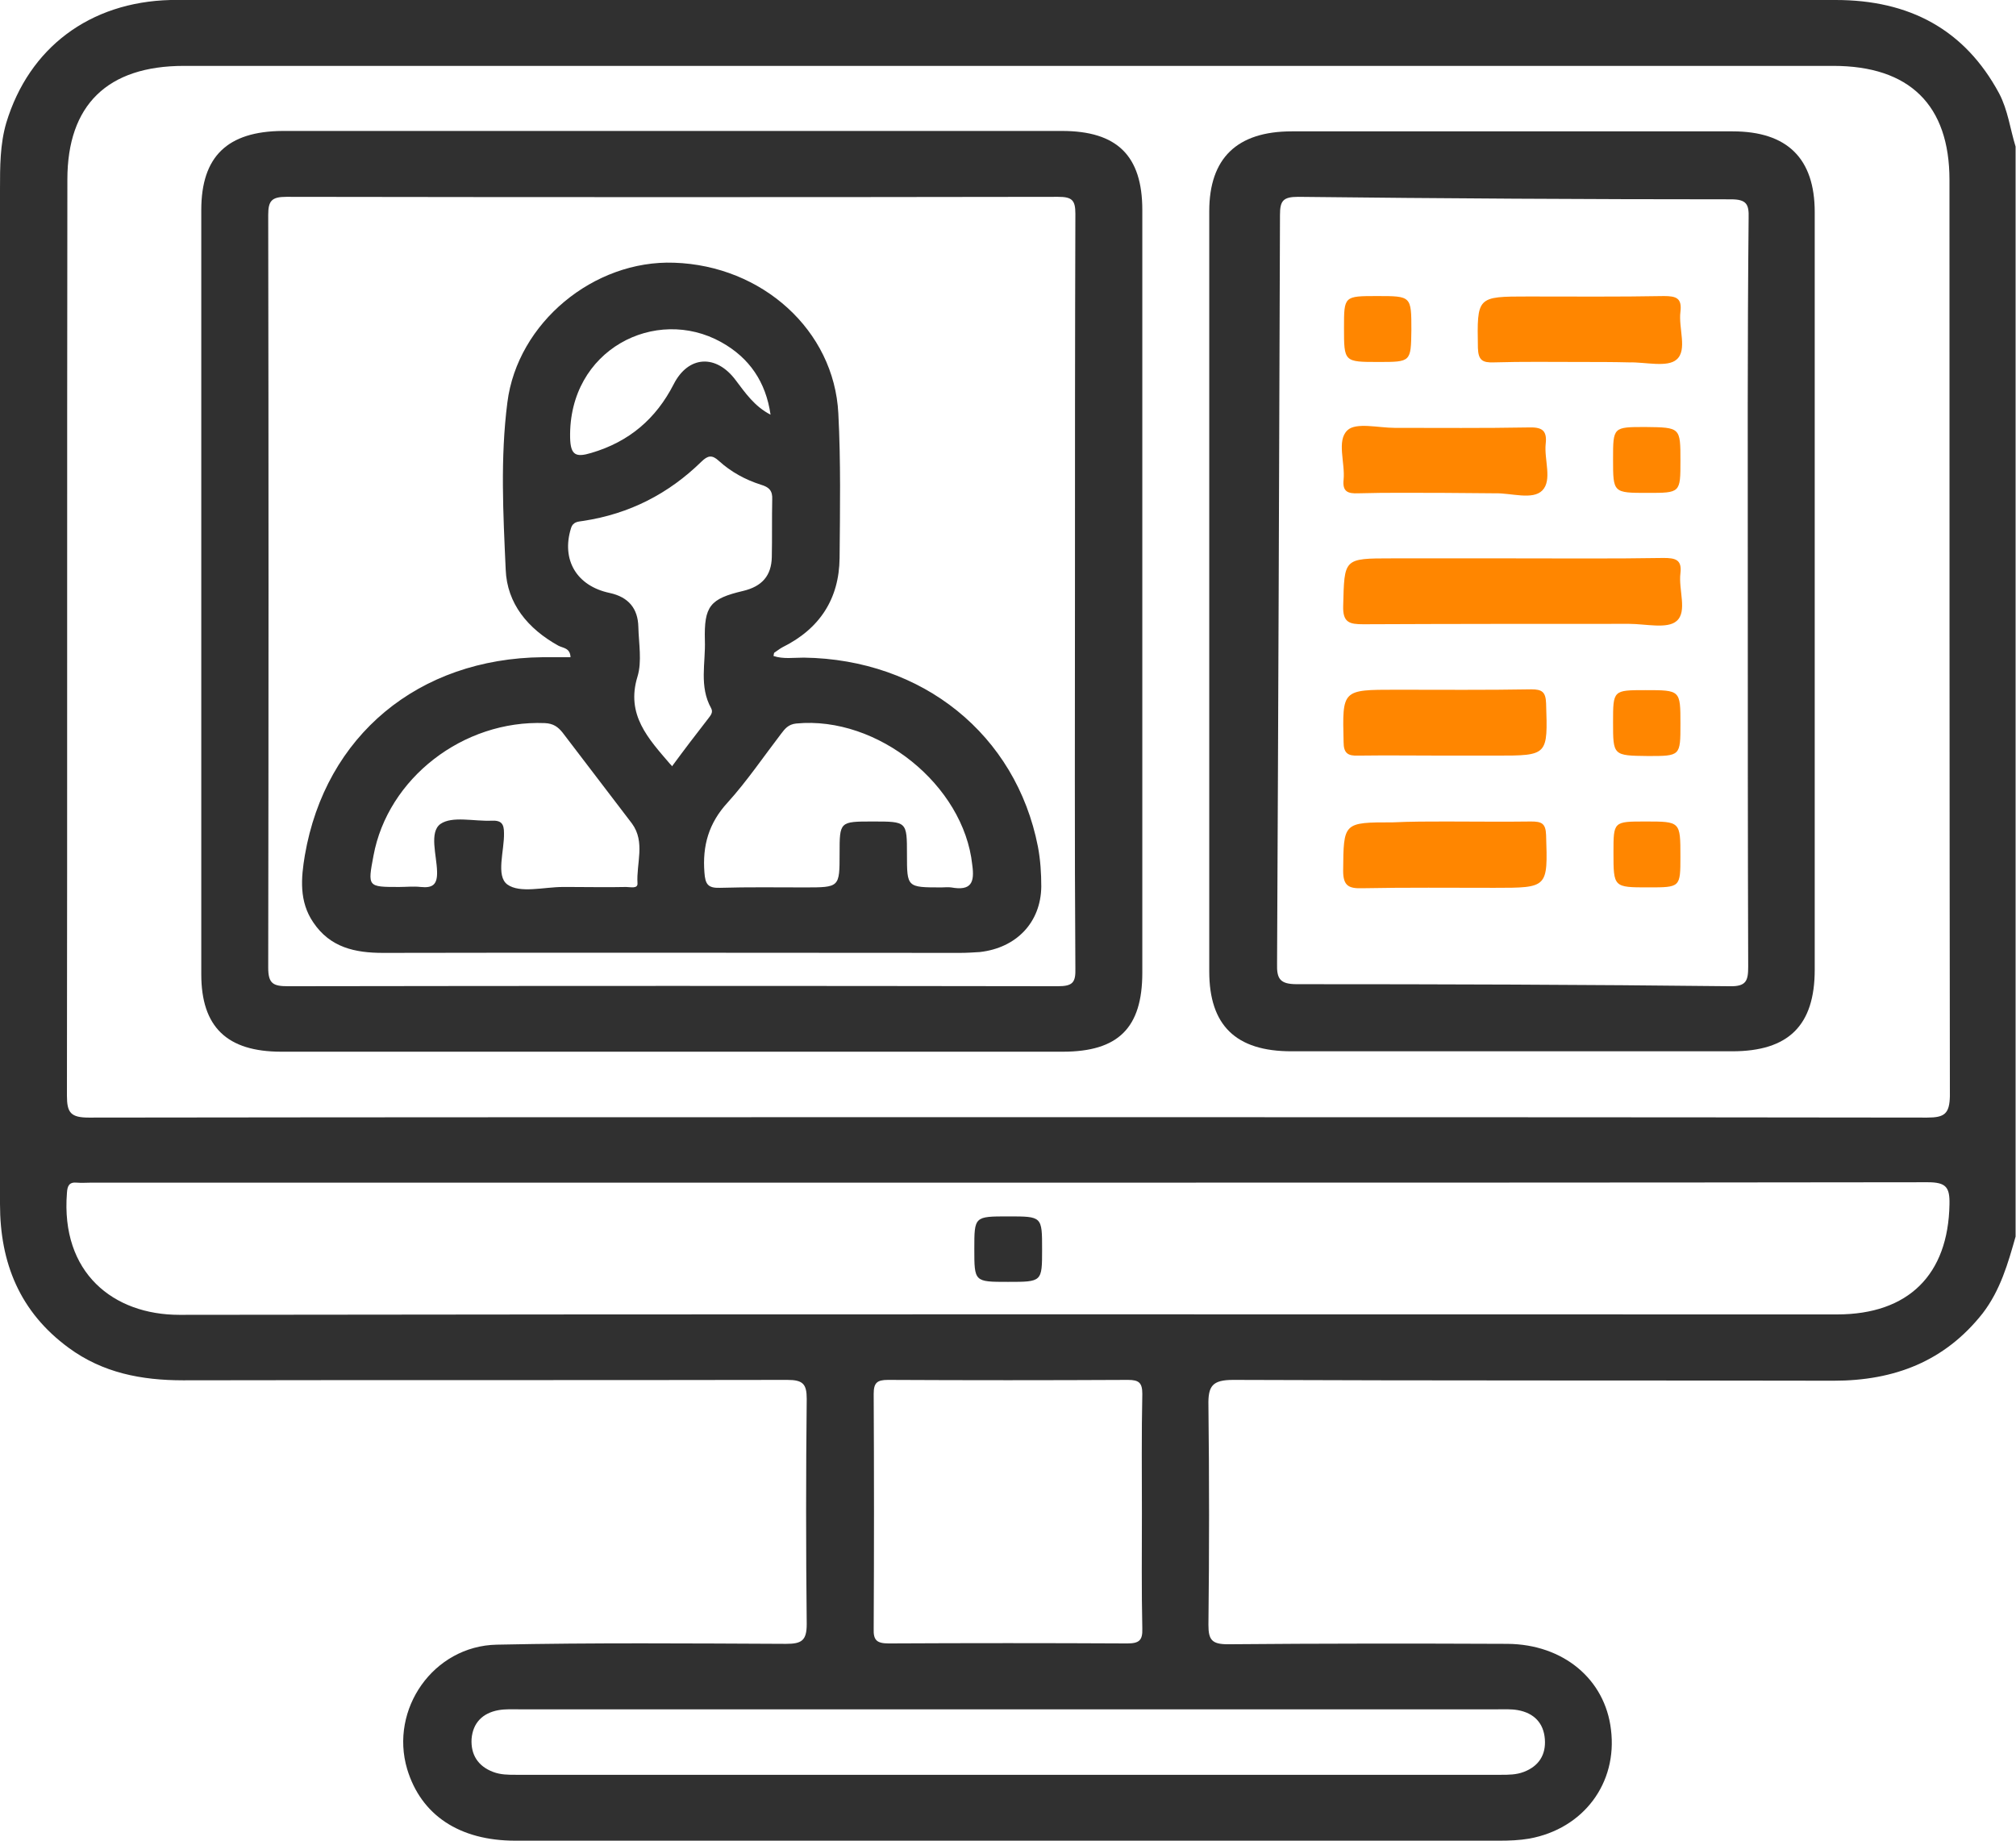 <svg width="69" height="63" viewBox="0 0 69 63" fill="none" xmlns="http://www.w3.org/2000/svg">
<path d="M68.424 3.199C67.242 1.001 65.34 0 62.832 0C43.954 0 25.061 0 6.168 0C6.053 0 5.937 0 5.836 0C3.07 0.07 0.994 1.635 0.216 4.2C0 4.933 0 5.708 0 6.483C0 18.054 0 29.64 0 41.211C0 43.226 0.677 44.903 2.349 46.13C3.516 46.989 4.842 47.243 6.269 47.243C13.157 47.229 20.06 47.243 26.949 47.229C27.482 47.229 27.611 47.37 27.611 47.877C27.583 50.442 27.583 53.022 27.611 55.587C27.611 56.15 27.439 56.263 26.905 56.263C23.605 56.249 20.305 56.221 17.005 56.291C14.829 56.334 13.33 58.504 13.935 60.548C14.411 62.126 15.722 63 17.639 63C28.865 63 40.106 63 51.332 63C51.663 63 52.009 62.986 52.341 62.929C54.2 62.591 55.367 61.027 55.137 59.195C54.935 57.475 53.508 56.277 51.592 56.263C48.407 56.249 45.207 56.249 42.023 56.277C41.475 56.277 41.36 56.122 41.36 55.615C41.389 53.106 41.389 50.611 41.36 48.103C41.345 47.44 41.489 47.229 42.21 47.229C49.055 47.257 55.915 47.243 62.76 47.257C64.835 47.257 66.564 46.595 67.862 44.946C68.467 44.156 68.726 43.24 68.986 42.324C68.986 29.893 68.986 17.462 68.986 5.017C68.798 4.411 68.726 3.777 68.424 3.199ZM51.217 58.504C51.462 58.504 51.721 58.49 51.952 58.532C52.499 58.631 52.831 58.969 52.874 59.519C52.917 60.054 52.672 60.449 52.154 60.646C51.894 60.745 51.635 60.745 51.361 60.745C40.135 60.745 28.909 60.745 17.668 60.745C17.394 60.745 17.135 60.745 16.875 60.646C16.357 60.449 16.111 60.054 16.14 59.519C16.184 58.969 16.515 58.631 17.063 58.532C17.308 58.49 17.553 58.504 17.798 58.504C23.36 58.504 28.937 58.504 34.5 58.504C40.077 58.504 45.64 58.504 51.217 58.504ZM29.903 47.708C29.903 47.328 30.018 47.229 30.393 47.229C33.131 47.243 35.869 47.243 38.607 47.229C38.982 47.229 39.097 47.328 39.097 47.708C39.068 49.075 39.083 50.428 39.083 51.795C39.083 53.12 39.068 54.431 39.097 55.742C39.111 56.15 38.982 56.249 38.578 56.249C35.855 56.235 33.145 56.235 30.422 56.249C30.004 56.249 29.889 56.136 29.903 55.742C29.917 53.078 29.917 50.386 29.903 47.708ZM62.875 44.988C43.968 44.988 25.061 44.974 6.139 45.002C3.877 45.002 2.075 43.564 2.291 40.83C2.306 40.591 2.363 40.45 2.637 40.478C2.796 40.492 2.954 40.478 3.113 40.478C13.575 40.478 24.038 40.478 34.514 40.478C45.006 40.478 55.497 40.478 65.974 40.464C66.608 40.464 66.737 40.633 66.723 41.225C66.68 43.621 65.325 44.988 62.875 44.988ZM65.959 38.251C55.468 38.237 44.991 38.237 34.5 38.237C24.009 38.237 13.532 38.237 3.041 38.251C2.421 38.251 2.291 38.082 2.291 37.504C2.306 27.046 2.291 16.589 2.306 6.145C2.306 3.594 3.675 2.255 6.298 2.255C25.118 2.255 43.939 2.255 62.746 2.255C65.354 2.255 66.723 3.594 66.723 6.159C66.723 16.617 66.723 27.06 66.737 37.518C66.723 38.124 66.55 38.251 65.959 38.251Z" fill="#303030"/>
<path d="M34.514 41.633C35.667 41.633 35.667 41.633 35.667 42.761C35.667 43.874 35.667 43.874 34.5 43.874C33.347 43.874 33.347 43.874 33.347 42.747C33.347 41.633 33.347 41.633 34.514 41.633Z" fill="#303030"/>
<path d="M39.097 7.188C39.097 5.328 38.233 4.482 36.345 4.482C27.453 4.482 18.562 4.482 9.67 4.482C7.782 4.496 6.889 5.356 6.889 7.188C6.889 15.912 6.889 24.622 6.889 33.346C6.889 35.15 7.768 35.996 9.627 35.996C18.547 35.996 27.453 35.996 36.374 35.996C38.276 35.996 39.097 35.179 39.097 33.29C39.097 28.963 39.097 24.636 39.097 20.309C39.097 15.94 39.097 11.571 39.097 7.188ZM36.201 33.755C27.424 33.741 18.634 33.741 9.857 33.755C9.353 33.755 9.18 33.67 9.18 33.121C9.194 24.538 9.194 15.94 9.18 7.357C9.18 6.878 9.295 6.737 9.8 6.737C18.605 6.751 27.41 6.751 36.215 6.737C36.691 6.737 36.806 6.85 36.806 7.315C36.792 11.614 36.792 15.926 36.792 20.225C36.792 24.523 36.777 28.836 36.806 33.135C36.82 33.628 36.719 33.755 36.201 33.755Z" fill="#303030"/>
<path d="M62.111 7.259C62.111 5.426 61.175 4.496 59.301 4.496C54.272 4.496 49.242 4.496 44.213 4.496C42.339 4.496 41.388 5.412 41.388 7.23C41.388 15.898 41.388 24.58 41.388 33.248C41.388 35.094 42.296 35.982 44.199 35.982C49.228 35.982 54.257 35.982 59.287 35.982C61.218 35.982 62.111 35.094 62.111 33.191C62.111 28.864 62.111 24.538 62.111 20.211C62.111 15.898 62.111 11.571 62.111 7.259ZM59.82 20.295C59.82 24.552 59.82 28.808 59.834 33.079C59.834 33.558 59.777 33.769 59.2 33.755C54.257 33.699 49.329 33.685 44.386 33.685C43.809 33.685 43.694 33.502 43.709 32.98C43.752 24.439 43.781 15.898 43.809 7.357C43.809 6.878 43.91 6.737 44.429 6.737C49.372 6.793 54.301 6.822 59.244 6.822C59.777 6.822 59.863 6.991 59.849 7.456C59.806 11.74 59.82 16.025 59.82 20.295Z" fill="#303030"/>
<path d="M51.75 19.111C53.48 19.111 55.209 19.126 56.938 19.097C57.342 19.097 57.572 19.154 57.515 19.619C57.443 20.183 57.76 20.93 57.385 21.254C57.068 21.536 56.319 21.352 55.757 21.352C52.73 21.352 49.69 21.352 46.663 21.366C46.188 21.366 45.957 21.31 45.972 20.746C46.015 19.111 45.972 19.111 47.643 19.111C49.012 19.111 50.381 19.111 51.75 19.111Z" fill="#FF8600"/>
<path d="M49.445 16.87C48.465 16.87 47.47 16.856 46.49 16.884C46.13 16.899 45.943 16.828 45.986 16.419C46.044 15.841 45.741 15.081 46.116 14.728C46.404 14.446 47.182 14.644 47.73 14.644C49.257 14.644 50.77 14.658 52.298 14.63C52.745 14.615 52.961 14.7 52.903 15.193C52.846 15.729 53.134 16.433 52.788 16.786C52.456 17.124 51.721 16.87 51.174 16.884C50.612 16.884 50.035 16.87 49.445 16.87Z" fill="#FF8600"/>
<path d="M54.085 12.389C53.105 12.389 52.111 12.374 51.131 12.403C50.742 12.417 50.597 12.332 50.583 11.909C50.554 10.148 50.54 10.148 52.312 10.148C53.854 10.148 55.396 10.162 56.953 10.133C57.371 10.133 57.572 10.204 57.515 10.669C57.443 11.233 57.76 11.98 57.385 12.304C57.068 12.586 56.319 12.389 55.757 12.403C55.209 12.389 54.647 12.389 54.085 12.389Z" fill="#FF8600"/>
<path d="M49.459 25.862C48.464 25.862 47.484 25.848 46.49 25.862C46.13 25.877 45.986 25.778 45.986 25.397C45.943 23.607 45.928 23.607 47.773 23.607C49.315 23.607 50.871 23.621 52.413 23.593C52.788 23.593 52.903 23.692 52.917 24.073C52.975 25.862 52.989 25.862 51.203 25.862C50.626 25.862 50.035 25.862 49.459 25.862Z" fill="#FF8600"/>
<path d="M49.502 28.117C50.467 28.117 51.433 28.131 52.398 28.117C52.759 28.117 52.903 28.174 52.917 28.582C52.975 30.387 52.989 30.387 51.145 30.387C49.646 30.387 48.133 30.372 46.634 30.401C46.173 30.415 45.971 30.33 45.971 29.809C45.986 28.146 45.971 28.146 47.672 28.146C48.291 28.117 48.897 28.117 49.502 28.117Z" fill="#FF8600"/>
<path d="M47.182 12.389C46 12.389 46 12.389 46 11.219C46 10.133 46 10.133 47.138 10.133C48.306 10.133 48.306 10.133 48.306 11.303C48.291 12.389 48.291 12.389 47.182 12.389Z" fill="#FF8600"/>
<path d="M57.515 15.771C57.515 16.87 57.515 16.87 56.391 16.87C55.209 16.87 55.209 16.87 55.209 15.715C55.209 14.615 55.209 14.615 56.319 14.615C57.515 14.629 57.515 14.629 57.515 15.771Z" fill="#FF8600"/>
<path d="M55.209 24.721C55.209 23.621 55.209 23.621 56.319 23.621C57.515 23.621 57.515 23.621 57.515 24.777C57.515 25.876 57.515 25.876 56.405 25.876C55.209 25.862 55.209 25.862 55.209 24.721Z" fill="#FF8600"/>
<path d="M57.514 29.315C57.514 30.372 57.514 30.372 56.419 30.372C55.223 30.372 55.223 30.372 55.223 29.174C55.223 28.117 55.223 28.117 56.318 28.117C57.514 28.117 57.514 28.117 57.514 29.315Z" fill="#FF8600"/>
<path d="M35.524 28.977C34.774 25.144 31.575 22.564 27.511 22.508C27.165 22.508 26.805 22.564 26.474 22.452C26.488 22.381 26.488 22.353 26.502 22.339C26.589 22.283 26.675 22.212 26.776 22.156C28.059 21.522 28.722 20.493 28.736 19.097C28.75 17.448 28.779 15.799 28.693 14.15C28.549 11.303 26.084 9.091 23.073 8.992C20.32 8.893 17.712 11.05 17.366 13.77C17.121 15.673 17.222 17.589 17.308 19.492C17.351 20.662 18.072 21.522 19.11 22.099C19.268 22.184 19.513 22.17 19.527 22.494C19.196 22.494 18.893 22.494 18.576 22.494C14.325 22.536 11.14 25.172 10.434 29.273C10.304 30.048 10.232 30.852 10.722 31.57C11.299 32.43 12.149 32.614 13.114 32.614C19.7 32.599 26.272 32.614 32.858 32.614C33.088 32.614 33.304 32.599 33.535 32.585C34.789 32.444 35.625 31.57 35.639 30.344C35.639 29.893 35.61 29.428 35.524 28.977ZM24.687 11.712C25.652 12.248 26.214 13.079 26.373 14.193C25.825 13.911 25.508 13.446 25.177 13.009C24.514 12.121 23.562 12.163 23.058 13.15C22.453 14.334 21.531 15.123 20.234 15.503C19.715 15.659 19.527 15.588 19.513 14.982C19.455 11.966 22.439 10.458 24.687 11.712ZM21.819 30.232C21.833 30.429 21.574 30.358 21.43 30.358C20.781 30.373 20.133 30.358 19.47 30.358C19.398 30.358 19.34 30.358 19.268 30.358C18.62 30.358 17.798 30.584 17.366 30.274C16.962 29.978 17.265 29.118 17.25 28.512C17.25 28.202 17.164 28.075 16.833 28.089C16.227 28.117 15.478 27.92 15.074 28.202C14.685 28.484 14.945 29.273 14.959 29.823C14.974 30.274 14.815 30.401 14.397 30.358C14.152 30.33 13.907 30.358 13.662 30.358C12.581 30.358 12.581 30.358 12.783 29.287C13.273 26.638 15.853 24.636 18.648 24.749C18.937 24.763 19.095 24.876 19.254 25.073C20.046 26.116 20.839 27.145 21.631 28.188C22.093 28.822 21.776 29.555 21.819 30.232ZM22.943 26.159C22.194 25.285 21.415 24.467 21.819 23.157C21.977 22.635 21.862 22.029 21.848 21.451C21.833 20.831 21.516 20.436 20.868 20.295C19.729 20.056 19.21 19.154 19.542 18.083C19.614 17.843 19.801 17.857 19.96 17.829C21.545 17.589 22.885 16.899 24.009 15.799C24.226 15.588 24.37 15.56 24.6 15.771C25.018 16.152 25.508 16.419 26.041 16.589C26.329 16.673 26.445 16.8 26.43 17.096C26.416 17.759 26.43 18.407 26.416 19.069C26.401 19.703 26.084 20.07 25.436 20.225C24.297 20.493 24.096 20.746 24.125 21.916C24.153 22.691 23.923 23.495 24.341 24.242C24.413 24.383 24.326 24.481 24.24 24.594C23.822 25.13 23.404 25.679 23 26.229C22.972 26.173 22.957 26.173 22.943 26.159ZM32.555 30.373C32.44 30.358 32.325 30.373 32.224 30.373C31.042 30.373 31.042 30.373 31.042 29.245C31.042 28.117 31.042 28.117 29.875 28.117C28.736 28.117 28.736 28.117 28.736 29.217C28.736 30.373 28.736 30.373 27.54 30.373C26.575 30.373 25.609 30.358 24.643 30.387C24.226 30.401 24.139 30.26 24.11 29.865C24.038 28.949 24.254 28.174 24.903 27.469C25.566 26.736 26.128 25.905 26.733 25.116C26.863 24.946 26.978 24.791 27.252 24.763C30.047 24.495 32.987 26.877 33.276 29.597C33.362 30.203 33.247 30.499 32.555 30.373Z" fill="#303030"/>
</svg>
